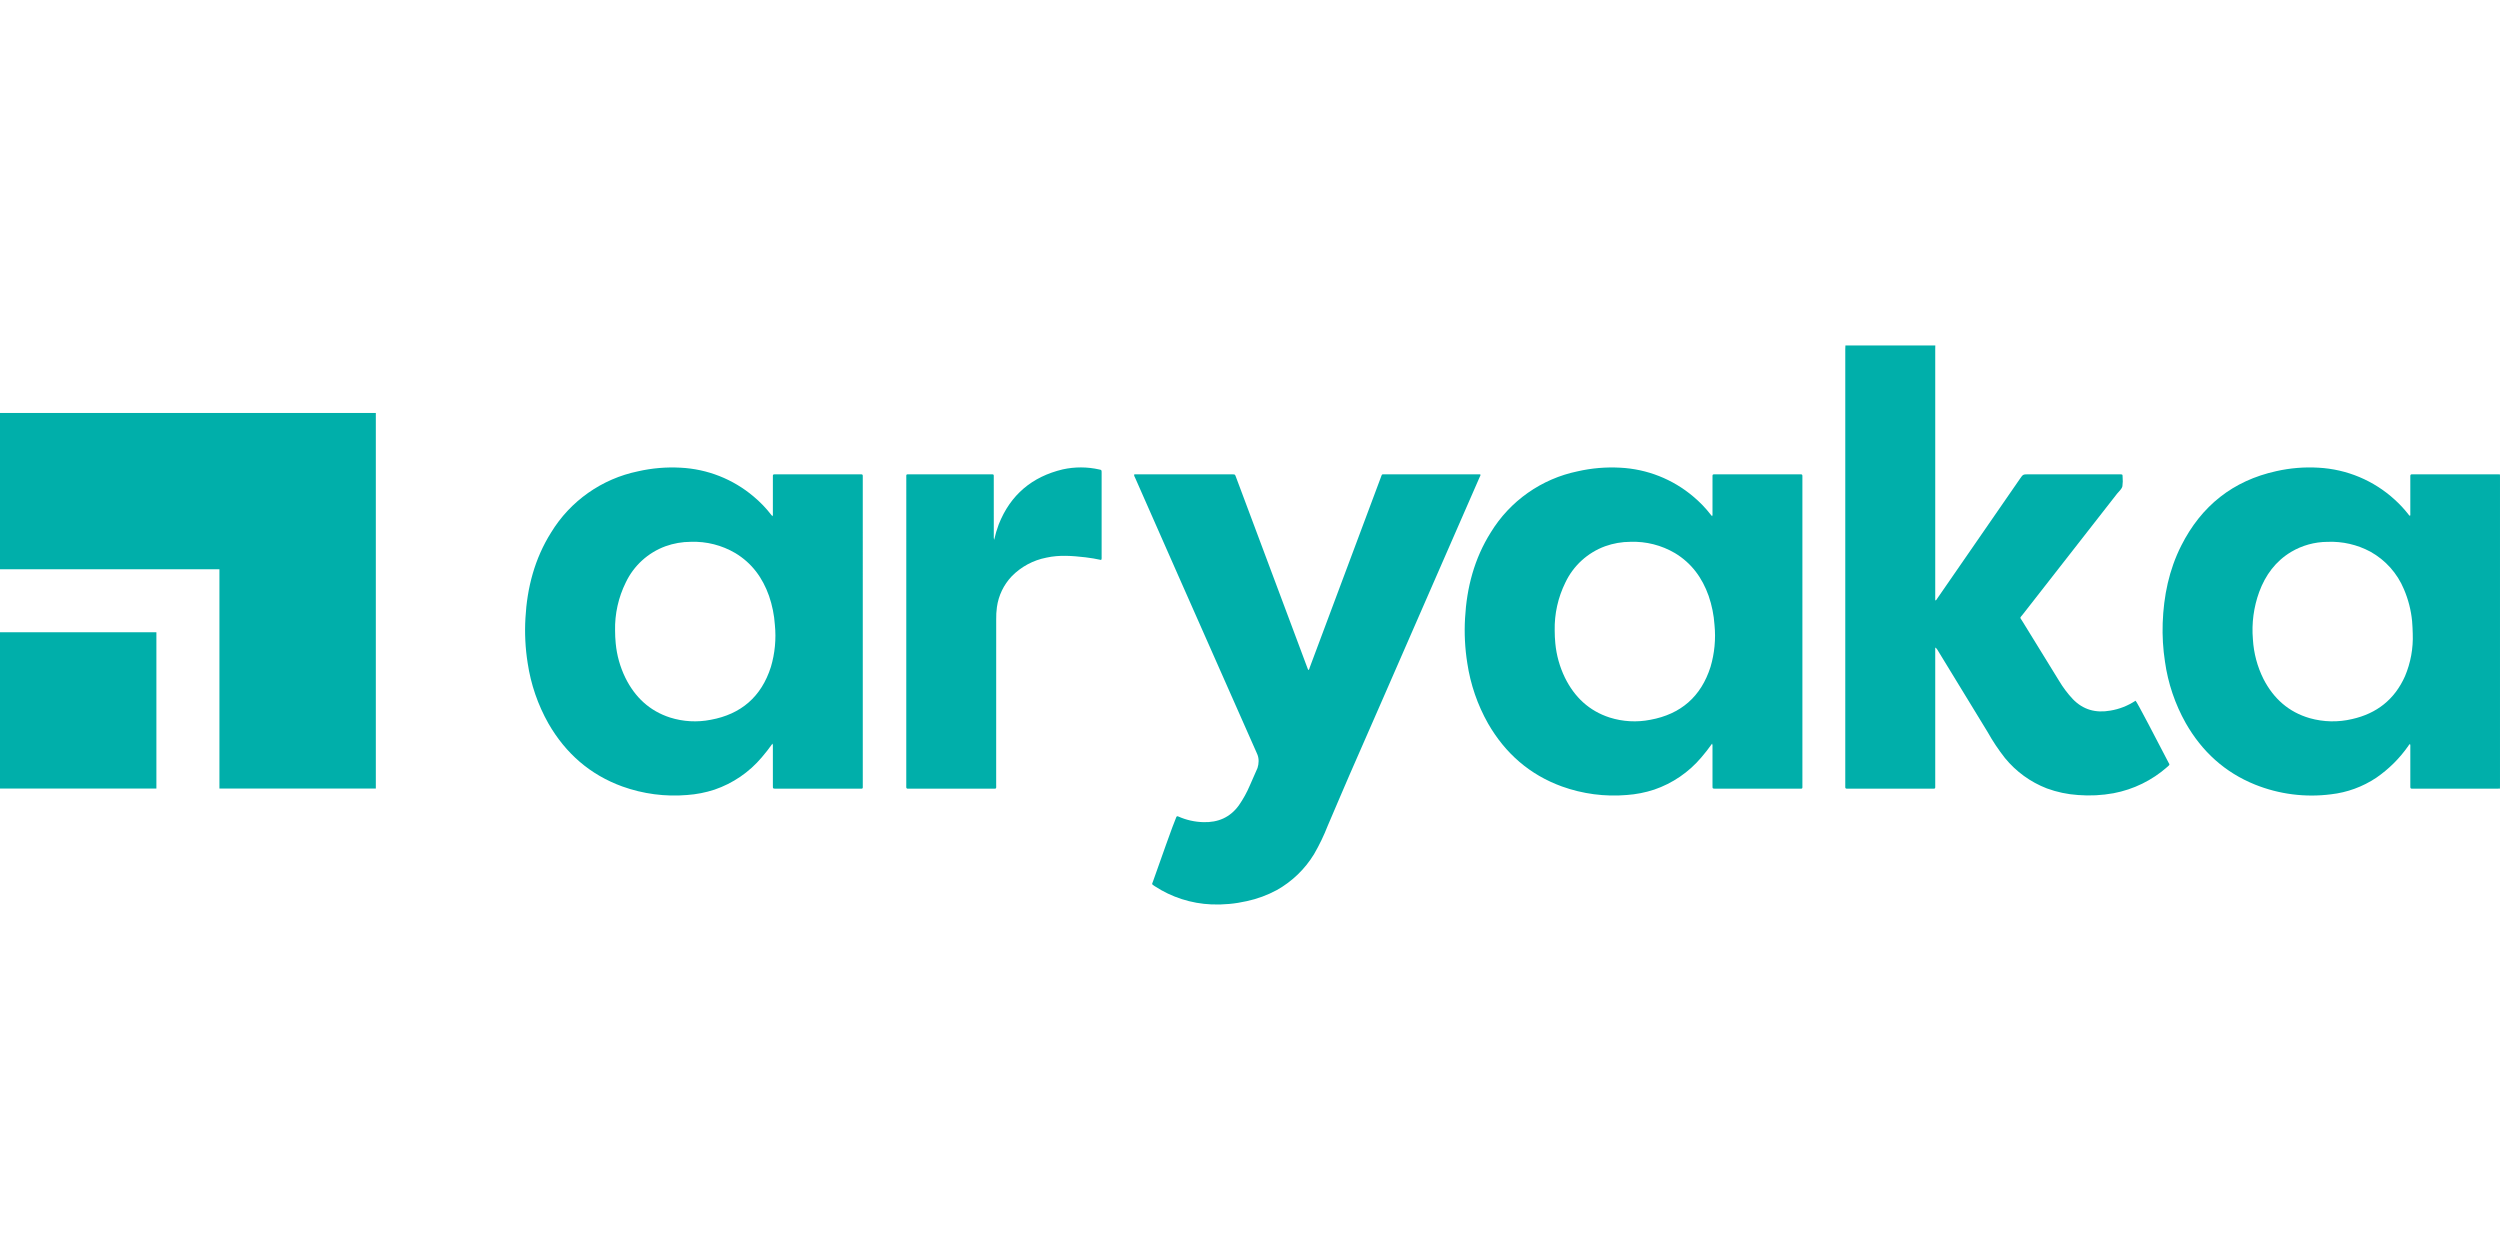 <?xml version="1.0" encoding="UTF-8"?>
<svg xmlns="http://www.w3.org/2000/svg" xmlns:xlink="http://www.w3.org/1999/xlink" version="1.1" id="Layer_1" x="0px" y="0px" viewBox="0 0 400 200" style="enable-background:new 0 0 400 200;" xml:space="preserve">
<g>
	<g>
		<defs>
			<rect id="SVGID_1_" y="55.276" width="400" height="89.447"></rect>
		</defs>
		<clipPath id="SVGID_00000049930102814180315980000005957358427108419474_">
			<use xlink:href="#SVGID_1_" style="overflow:visible;"></use>
		</clipPath>
		<g style="clip-path:url(#SVGID_00000049930102814180315980000005957358427108419474_);">
			<path style="fill:#00AFAA;" d="M25.023,101.161H0v25.006h25.023V101.161z"></path>
			<path style="fill:#00AFAA;" d="M60.132,66.075v60.092H35.109V91.082H0V66.075H60.132z"></path>
			<path style="fill:#00AFAA;" d="M176.26,86.633c0-3.653,0-7.307,0-10.963c0-0.478-0.002-0.478-0.371-0.552     c-1.928-0.436-3.929-0.441-5.859-0.015c-4.875,1.168-8.348,4.033-10.233,8.798c-0.302,0.808-0.547,1.635-0.734,2.477     c-0.059-0.208-0.078-0.425-0.056-0.64c-0.004-3.087-0.005-6.175-0.004-9.263c0-0.635,0.065-0.581-0.591-0.581     c-4.251,0-8.504,0-12.758,0c-0.734,0.002-0.647-0.093-0.647,0.67c-0.004,16.321-0.005,32.644-0.004,48.968     c0,0.119,0.01,0.236-0.001,0.352c-0.022,0.249,0.1,0.324,0.324,0.304c0.115-0.01,0.229,0,0.344,0     c4.336,0,8.67-0.001,13.005-0.003c0.825,0,0.714,0.112,0.714-0.704c0.004-8.778,0.005-17.557,0.004-26.335     c-0.014-0.668,0.023-1.335,0.113-1.997c0.253-1.859,1.086-3.592,2.38-4.952c1.501-1.528,3.429-2.564,5.532-2.973     c2.086-0.465,4.176-0.292,6.267-0.053c0.848,0.095,1.685,0.25,2.512,0.425c0.07-0.16,0.092-0.337,0.065-0.509     C176.261,88.272,176.26,87.452,176.26,86.633z"></path>
			<path style="fill:#00AFAA;" d="M341.684,112.113c-1.22,0.812-2.601,1.354-4.048,1.587c-2.305,0.405-4.328-0.121-5.996-1.854     c-0.827-0.885-1.557-1.856-2.178-2.896c-1.952-3.168-3.901-6.336-5.849-9.503c-0.47-0.766-0.485-0.474,0.056-1.168     c5.016-6.433,10.037-12.862,15.063-19.289c0.308-0.39,0.748-0.722,0.855-1.203c0.065-0.497,0.075-0.999,0.03-1.498     c-0.005-0.386-0.01-0.386-0.379-0.395c-0.115-0.005-0.229-0.002-0.344-0.002h-14.335c-0.878,0-0.875,0.002-1.376,0.727     c-4.422,6.406-8.845,12.81-13.27,19.212c-0.059,0.088-0.09,0.214-0.276,0.239v-0.541c0-13.234,0-26.468,0.001-39.702     c0-0.184,0.007-0.367,0.012-0.551h-14.384c-0.006,0.184-0.021,0.367-0.021,0.547c-0.002,23.248-0.002,46.497-0.002,69.746     c0,0.117,0.007,0.234,0,0.35c-0.01,0.19,0.07,0.277,0.259,0.266c0.131-0.005,0.262,0,0.393,0c4.368,0,8.736,0,13.104,0     c0.724,0,0.638,0.077,0.638-0.631c0.001-7.143,0.001-14.285,0-21.428v-0.525c0.136,0.078,0.249,0.192,0.327,0.329     c2.684,4.394,5.367,8.789,8.049,13.185c0.817,1.462,1.749,2.859,2.785,4.177c1.775,2.171,4.083,3.843,6.699,4.855     c1.605,0.59,3.286,0.947,4.993,1.059c1.9,0.15,3.81,0.053,5.683-0.288c3.19-0.603,6.158-2.056,8.591-4.205     c0.471-0.406,0.378-0.355,0.162-0.768C345.266,118.766,341.853,112.147,341.684,112.113z"></path>
			<path style="fill:#00AFAA;" d="M288.383,76.511c0-0.118-0.005-0.236,0-0.352c0.01-0.189-0.07-0.277-0.257-0.267     c-0.099,0.005-0.198,0-0.297,0h-13.299c-0.099,0-0.197,0.005-0.293,0.003c-0.166-0.005-0.242,0.07-0.237,0.239     c0.005,0.118,0,0.234,0,0.352c0,1.884-0.001,3.77-0.002,5.658c0.026,0.153,0.006,0.311-0.059,0.453     c-0.08-0.088-0.138-0.143-0.186-0.206c-0.838-1.089-1.795-2.082-2.852-2.961c-3.283-2.775-7.39-4.392-11.685-4.6     c-2.282-0.124-4.57,0.072-6.798,0.581c-2.864,0.592-5.576,1.766-7.968,3.449c-2.391,1.683-4.41,3.84-5.932,6.336     c-2.628,4.177-3.843,8.813-4.111,13.722c-0.139,2.4-0.018,4.809,0.359,7.182c0.508,3.399,1.635,6.676,3.327,9.669     c2.759,4.786,6.671,8.198,11.823,10.069c3.319,1.193,6.854,1.658,10.368,1.363c1.491-0.105,2.963-0.394,4.383-0.86     c2.938-1.005,5.548-2.789,7.551-5.161c0.598-0.685,1.149-1.412,1.718-2.203c0.066,0.18,0.087,0.373,0.062,0.563     c0.001,2.066,0.002,4.136,0.001,6.207c0,0.434,0.005,0.434,0.43,0.443h13.348c0.681-0.002,0.606,0.074,0.606-0.611     C288.383,109.219,288.384,92.863,288.383,76.511z M273.684,106.705c-1.521,4.782-4.781,7.568-9.615,8.458     c-2.167,0.43-4.409,0.308-6.517-0.357c-3.296-1.065-5.63-3.267-7.164-6.378c-0.838-1.727-1.359-3.589-1.538-5.499     c-0.071-0.683-0.094-1.363-0.099-2.046c-0.056-2.66,0.53-5.295,1.709-7.681c1.276-2.693,3.561-4.777,6.361-5.803     c1.301-0.466,2.671-0.705,4.053-0.708c2.494-0.087,4.962,0.538,7.113,1.803c2.644,1.591,4.369,3.941,5.395,6.846     c0.517,1.498,0.831,3.057,0.937,4.638C274.545,102.24,274.329,104.525,273.684,106.705z"></path>
			<path style="fill:#00AFAA;" d="M399.993,75.91c-0.081-0.005-0.162-0.015-0.243-0.015c-4.55-0.002-9.099-0.002-13.645-0.002     c-0.049,0.002-0.099,0.002-0.148,0c-0.242-0.025-0.324,0.094-0.307,0.327c0.01,0.116,0,0.234,0,0.348c0,1.855,0,3.707,0,5.557     c0.021,0.145,0.007,0.292-0.042,0.43c-0.135-0.083-0.247-0.199-0.325-0.337c-0.649-0.819-1.364-1.583-2.139-2.284     c-3.35-3.059-7.657-4.863-12.189-5.103c-2.264-0.132-4.536,0.054-6.749,0.552c-6.922,1.525-11.98,5.529-15.205,11.915     c-1.961,3.882-2.817,8.053-2.971,12.39c-0.071,2.067,0.051,4.138,0.365,6.182c0.486,3.455,1.614,6.788,3.325,9.829     c2.603,4.557,6.264,7.895,11.102,9.843c3.844,1.542,8.019,2.075,12.128,1.549c2.594-0.292,5.08-1.202,7.252-2.65     c1.995-1.374,3.728-3.093,5.116-5.077c0.085-0.113,0.132-0.267,0.294-0.313c0.049,0.162,0.063,0.333,0.039,0.499     c0.002,2.002,0.002,4.006,0,6.01c0,0.117,0.005,0.234,0,0.35c-0.005,0.185,0.06,0.288,0.254,0.274c0.081-0.005,0.166,0,0.247,0     h13.497c0.113,0,0.228-0.009,0.343-0.012c0.004-0.166,0.007-0.335,0.007-0.499V76.411     C399.998,76.244,399.995,76.076,399.993,75.91z M384.795,108.204c-1.663,3.731-4.538,5.962-8.435,6.841     c-2.247,0.538-4.594,0.488-6.816-0.142c-3.362-0.977-5.777-3.135-7.382-6.251c-0.993-1.987-1.571-4.155-1.699-6.372     c-0.216-2.566,0.128-5.149,1.009-7.569c0.999-2.706,2.624-4.912,5.101-6.403c1.762-1.045,3.77-1.601,5.818-1.612     c2.394-0.101,4.77,0.444,6.879,1.577c2.411,1.341,4.298,3.455,5.358,6.002c0.697,1.625,1.138,3.348,1.309,5.107     c0.079,0.748,0.074,1.498,0.102,1.997C386.132,103.719,385.708,106.048,384.795,108.204z"></path>
			<path style="fill:#00AFAA;" d="M236.748,76.33c-2.083,4.784-4.175,9.569-6.274,14.354c-3.079,7.042-6.154,14.084-9.224,21.126     c-1.791,4.07-3.575,8.146-5.35,12.224c-0.539,1.24-1.066,2.491-1.604,3.732c-0.621,1.427-1.24,2.914-1.86,4.352     c-0.609,1.562-1.338,3.075-2.178,4.527c-1.459,2.405-3.516,4.392-5.97,5.768c-1.504,0.813-3.116,1.408-4.787,1.767     c-1.856,0.426-3.762,0.603-5.665,0.526c-3.24-0.135-6.384-1.146-9.094-2.925c-0.527-0.34-0.422-0.304-0.269-0.737     c1.1-3.1,3.242-9.206,3.735-10.307c0.047-0.104,0.105-0.141,0.165-0.141c0.057,0.006,0.113,0.022,0.164,0.046     c1.262,0.563,2.623,0.868,4.004,0.902c2.329,0.069,4.261-0.737,5.677-2.69c0.693-0.997,1.282-2.063,1.756-3.182     c0.41-0.936,0.82-1.871,1.228-2.795c0.115-0.36,0.174-0.735,0.176-1.112c0.003-0.438-0.096-0.871-0.291-1.264     c-4.215-9.51-8.425-19.028-12.631-28.555c-2.282-5.17-4.565-10.345-6.847-15.523c-0.088-0.138-0.145-0.294-0.164-0.456     c0.092-0.118,0.211-0.07,0.316-0.07h15.415c0.422,0,0.422,0,0.563,0.387c3.254,8.692,6.508,17.388,9.763,26.086     c0.538,1.461,1.088,2.925,1.638,4.386l0.176,0.456c0.188-0.105,0.187-0.268,0.234-0.398c2.611-6.972,5.217-13.94,7.82-20.905     c1.182-3.158,2.352-6.328,3.547-9.487c0.234-0.632,0.13-0.526,0.772-0.526h15.159C236.922,76.084,236.806,76.201,236.748,76.33z"></path>
			<path style="fill:#00AFAA;" d="M138.043,76.511c0-0.118-0.005-0.236,0-0.352c0.01-0.189-0.069-0.277-0.257-0.267     c-0.099,0.005-0.198,0-0.297,0h-13.299c-0.099,0-0.197,0.005-0.293,0.003c-0.166-0.005-0.242,0.07-0.237,0.239     c0.005,0.118,0,0.234,0,0.352c0,1.884-0.001,3.77-0.002,5.658c0.026,0.153,0.006,0.311-0.059,0.453     c-0.079-0.088-0.138-0.143-0.186-0.206c-0.838-1.089-1.795-2.082-2.852-2.961c-3.283-2.775-7.39-4.392-11.685-4.6     c-2.282-0.124-4.57,0.072-6.798,0.581c-2.864,0.592-5.576,1.766-7.968,3.449c-2.391,1.683-4.411,3.84-5.932,6.336     c-2.628,4.177-3.843,8.813-4.11,13.722c-0.139,2.4-0.019,4.809,0.359,7.182c0.508,3.399,1.635,6.676,3.326,9.669     c2.759,4.786,6.671,8.198,11.823,10.069c3.319,1.193,6.854,1.658,10.368,1.363c1.491-0.105,2.963-0.394,4.383-0.86     c2.938-1.005,5.548-2.789,7.551-5.161c0.598-0.685,1.149-1.412,1.718-2.203c0.066,0.18,0.087,0.373,0.062,0.563     c0.001,2.066,0.002,4.136,0.001,6.207c0,0.434,0.005,0.434,0.43,0.443h13.348c0.682-0.002,0.606,0.074,0.606-0.611     C138.043,109.219,138.044,92.863,138.043,76.511z M123.345,106.705c-1.521,4.782-4.781,7.568-9.614,8.458     c-2.168,0.43-4.41,0.308-6.518-0.357c-3.296-1.065-5.63-3.267-7.164-6.378c-0.838-1.727-1.359-3.589-1.537-5.499     c-0.071-0.683-0.095-1.363-0.1-2.046c-0.056-2.66,0.529-5.295,1.708-7.681c1.276-2.693,3.561-4.777,6.361-5.803     c1.3-0.466,2.671-0.705,4.053-0.708c2.494-0.087,4.962,0.538,7.113,1.803c2.644,1.591,4.369,3.941,5.395,6.846     c0.517,1.498,0.831,3.057,0.937,4.638C124.205,102.24,123.99,104.525,123.345,106.705z"></path>
		</g>
	</g>
</g>
</svg>
